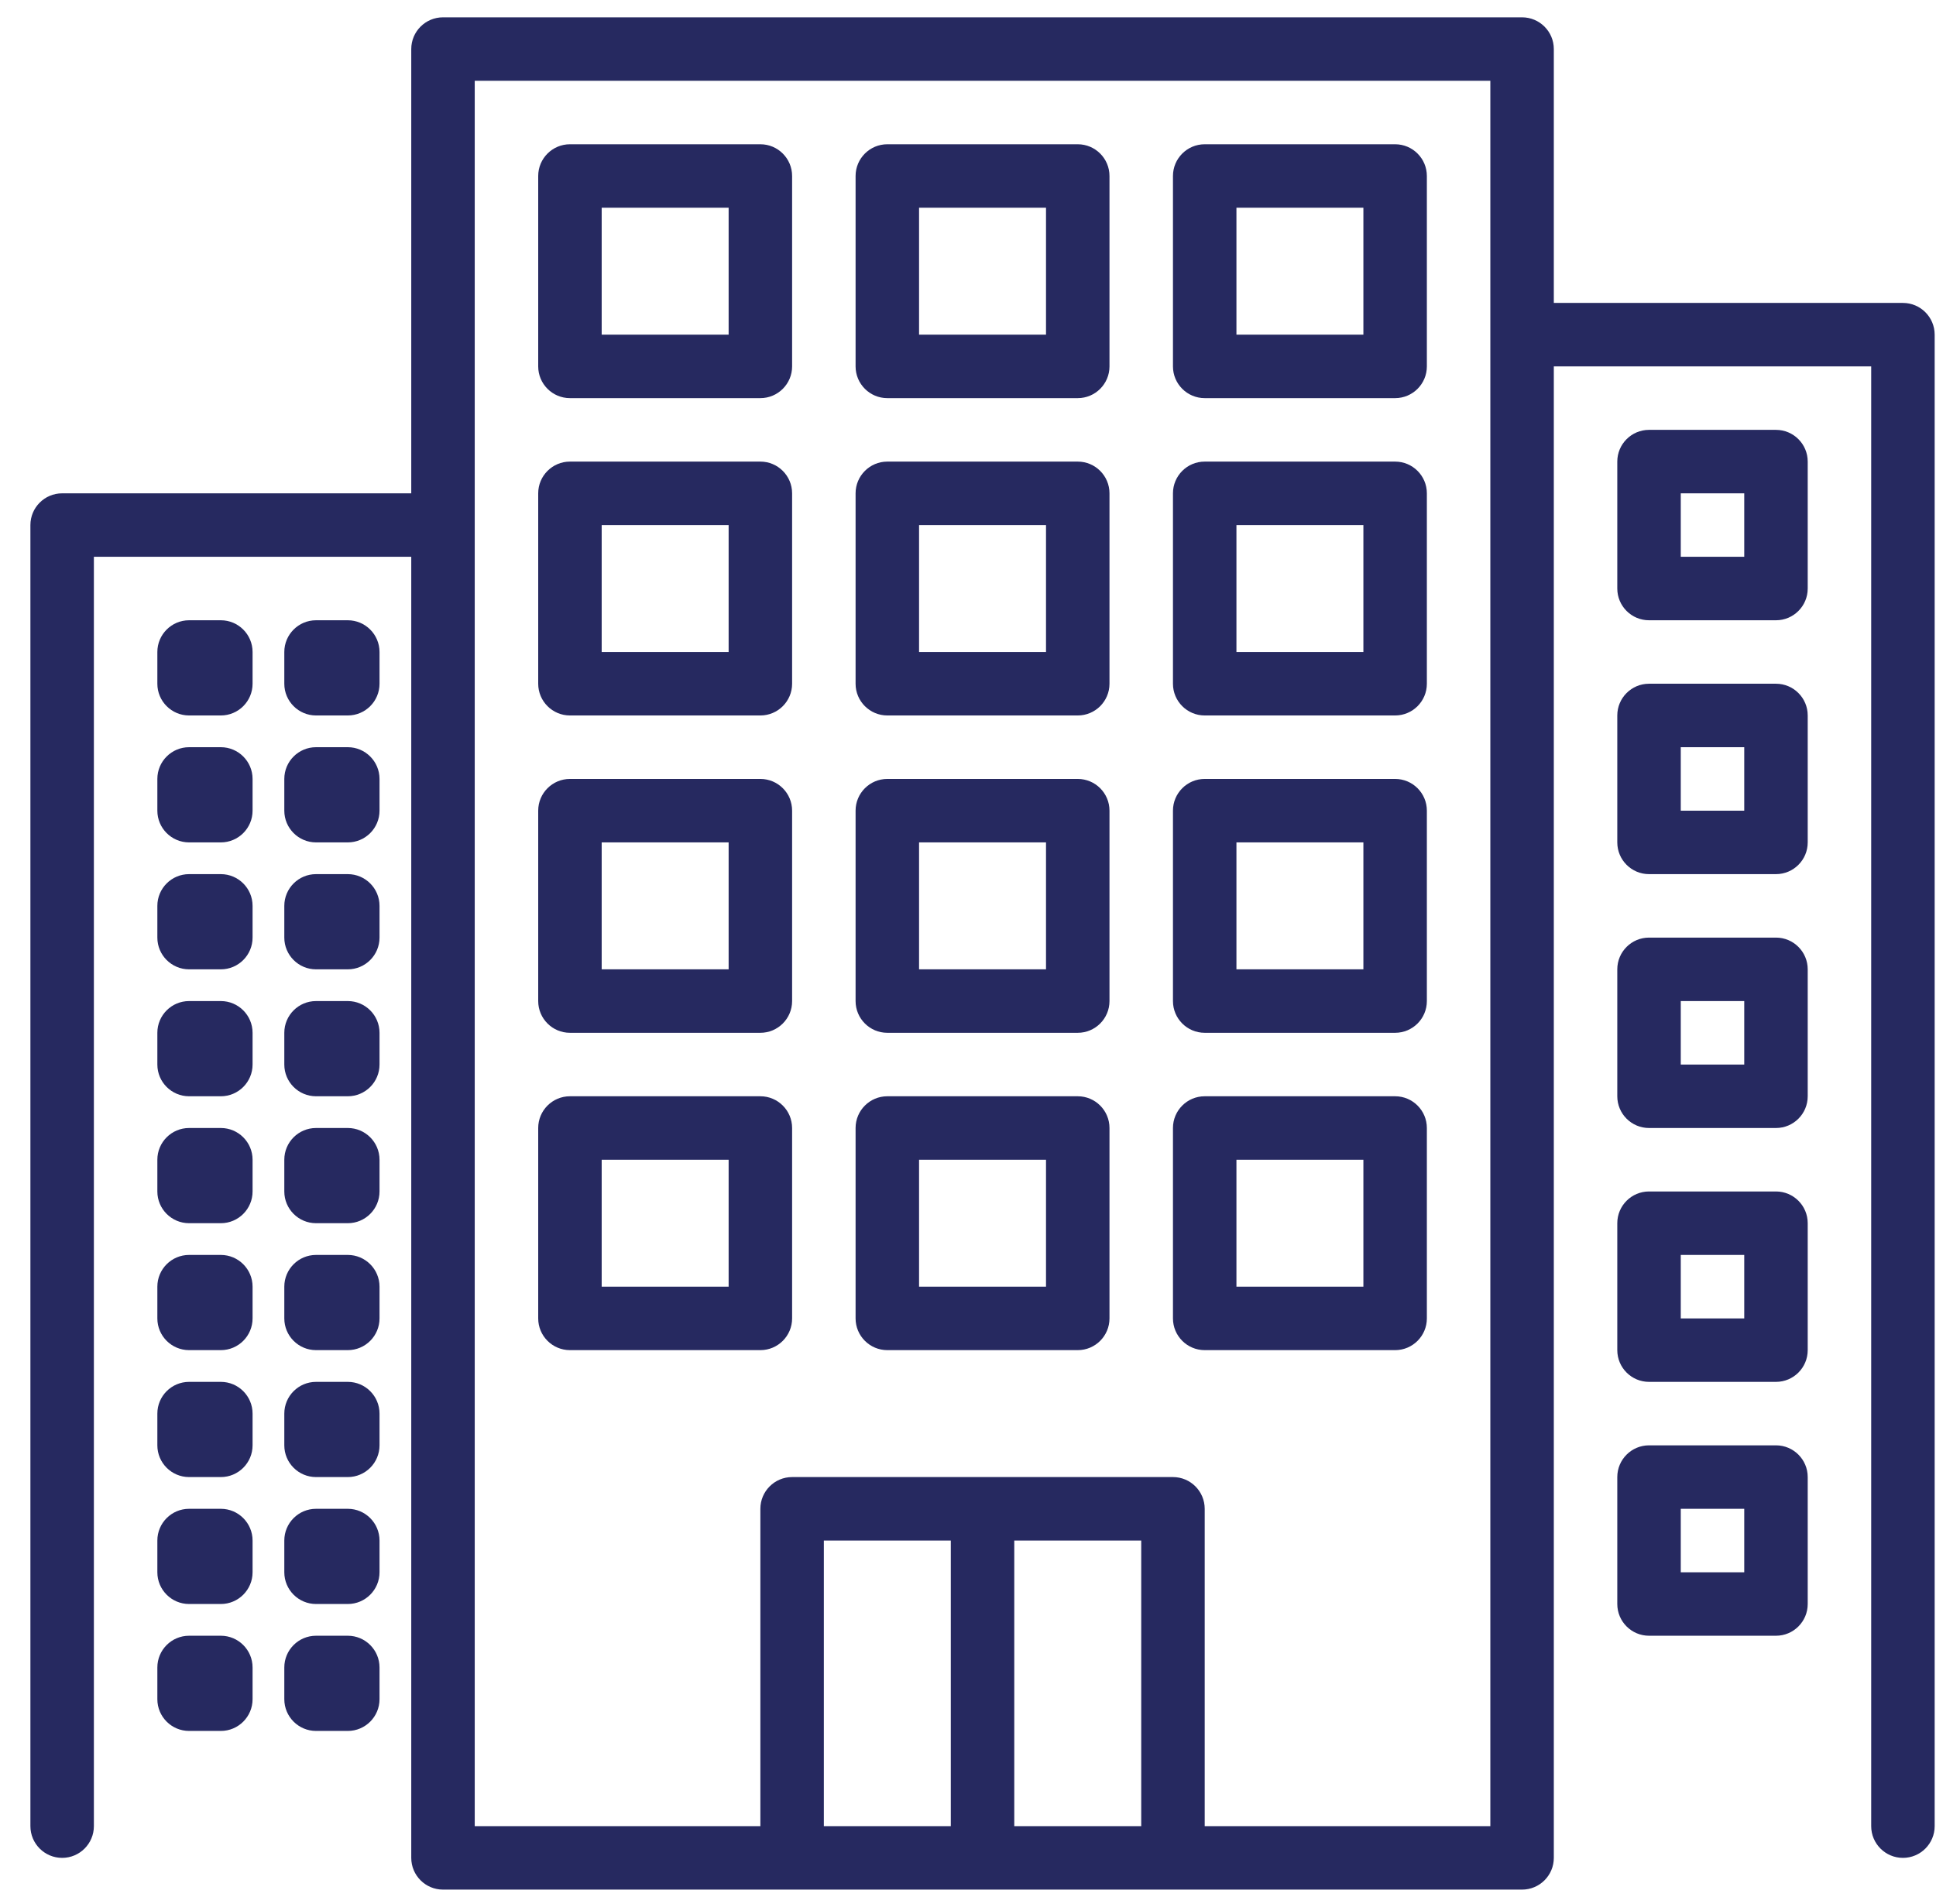 <svg width="61" height="60" viewBox="0 0 61 60" fill="none" xmlns="http://www.w3.org/2000/svg">
                    <path d="M59.958 9.546H48.958V1.546C48.958 0.994 48.51 0.546 47.958 0.546H13.958C13.406 0.546 12.958 0.994 12.958 1.546V15.546H1.958C1.406 15.546 0.958 15.994 0.958 16.546V57.546C0.958 58.098 1.406 58.546 1.958 58.546C2.51 58.546 2.958 58.098 2.958 57.546V17.546H12.958V58.546C12.958 59.098 13.406 59.546 13.958 59.546H47.958C48.51 59.546 48.958 59.098 48.958 58.546V11.546H58.958V57.546C58.958 58.098 59.406 58.546 59.958 58.546C60.51 58.546 60.958 58.098 60.958 57.546V10.546C60.958 9.994 60.51 9.546 59.958 9.546ZM29.958 57.546H25.958V48.546H29.958V57.546ZM35.958 57.546H31.958V48.546H35.958V57.546ZM46.958 57.546H37.958V47.546C37.958 46.994 37.51 46.546 36.958 46.546H24.958C24.406 46.546 23.958 46.994 23.958 47.546V57.546H14.958V2.546H46.958V57.546Z" fill="#262960"></path>
                    <path d="M23.958 4.546H17.958C17.406 4.546 16.958 4.994 16.958 5.546V11.546C16.958 12.098 17.406 12.546 17.958 12.546H23.958C24.51 12.546 24.958 12.098 24.958 11.546V5.546C24.958 4.994 24.51 4.546 23.958 4.546ZM22.958 10.546H18.958V6.546H22.958V10.546Z" fill="#262960"></path>
                    <path d="M33.958 4.546H27.958C27.406 4.546 26.958 4.994 26.958 5.546V11.546C26.958 12.098 27.406 12.546 27.958 12.546H33.958C34.51 12.546 34.958 12.098 34.958 11.546V5.546C34.958 4.994 34.51 4.546 33.958 4.546ZM32.958 10.546H28.958V6.546H32.958V10.546Z" fill="#262960"></path>
                    <path d="M43.958 4.546H37.958C37.406 4.546 36.958 4.994 36.958 5.546V11.546C36.958 12.098 37.406 12.546 37.958 12.546H43.958C44.51 12.546 44.958 12.098 44.958 11.546V5.546C44.958 4.994 44.51 4.546 43.958 4.546ZM42.958 10.546H38.958V6.546H42.958V10.546Z" fill="#262960"></path>
                    <path d="M23.958 14.546H17.958C17.406 14.546 16.958 14.994 16.958 15.546V21.546C16.958 22.098 17.406 22.546 17.958 22.546H23.958C24.51 22.546 24.958 22.098 24.958 21.546V15.546C24.958 14.994 24.51 14.546 23.958 14.546ZM22.958 20.546H18.958V16.546H22.958V20.546Z" fill="#262960"></path>
                    <path d="M33.958 14.546H27.958C27.406 14.546 26.958 14.994 26.958 15.546V21.546C26.958 22.098 27.406 22.546 27.958 22.546H33.958C34.51 22.546 34.958 22.098 34.958 21.546V15.546C34.958 14.994 34.51 14.546 33.958 14.546ZM32.958 20.546H28.958V16.546H32.958V20.546Z" fill="#262960"></path>
                    <path d="M43.958 14.546H37.958C37.406 14.546 36.958 14.994 36.958 15.546V21.546C36.958 22.098 37.406 22.546 37.958 22.546H43.958C44.51 22.546 44.958 22.098 44.958 21.546V15.546C44.958 14.994 44.51 14.546 43.958 14.546ZM42.958 20.546H38.958V16.546H42.958V20.546Z" fill="#262960"></path>
                    <path d="M23.958 24.546H17.958C17.406 24.546 16.958 24.994 16.958 25.546V31.546C16.958 32.098 17.406 32.546 17.958 32.546H23.958C24.51 32.546 24.958 32.098 24.958 31.546V25.546C24.958 24.994 24.51 24.546 23.958 24.546ZM22.958 30.546H18.958V26.546H22.958V30.546Z" fill="#262960"></path>
                    <path d="M33.958 24.546H27.958C27.406 24.546 26.958 24.994 26.958 25.546V31.546C26.958 32.098 27.406 32.546 27.958 32.546H33.958C34.51 32.546 34.958 32.098 34.958 31.546V25.546C34.958 24.994 34.51 24.546 33.958 24.546ZM32.958 30.546H28.958V26.546H32.958V30.546Z" fill="#262960"></path>
                    <path d="M43.958 24.546H37.958C37.406 24.546 36.958 24.994 36.958 25.546V31.546C36.958 32.098 37.406 32.546 37.958 32.546H43.958C44.51 32.546 44.958 32.098 44.958 31.546V25.546C44.958 24.994 44.51 24.546 43.958 24.546ZM42.958 30.546H38.958V26.546H42.958V30.546Z" fill="#262960"></path>
                    <path d="M23.958 34.546H17.958C17.406 34.546 16.958 34.994 16.958 35.546V41.546C16.958 42.098 17.406 42.546 17.958 42.546H23.958C24.51 42.546 24.958 42.098 24.958 41.546V35.546C24.958 34.994 24.51 34.546 23.958 34.546ZM22.958 40.546H18.958V36.546H22.958V40.546Z" fill="#262960"></path>
                    <path d="M33.958 34.546H27.958C27.406 34.546 26.958 34.994 26.958 35.546V41.546C26.958 42.098 27.406 42.546 27.958 42.546H33.958C34.51 42.546 34.958 42.098 34.958 41.546V35.546C34.958 34.994 34.51 34.546 33.958 34.546ZM32.958 40.546H28.958V36.546H32.958V40.546Z" fill="#262960"></path>
                    <path d="M43.958 34.546H37.958C37.406 34.546 36.958 34.994 36.958 35.546V41.546C36.958 42.098 37.406 42.546 37.958 42.546H43.958C44.51 42.546 44.958 42.098 44.958 41.546V35.546C44.958 34.994 44.51 34.546 43.958 34.546ZM42.958 40.546H38.958V36.546H42.958V40.546Z" fill="#262960"></path>
                    <path d="M6.958 19.546H5.958C5.406 19.546 4.958 19.994 4.958 20.546V21.546C4.958 22.098 5.406 22.546 5.958 22.546H6.958C7.51 22.546 7.958 22.098 7.958 21.546V20.546C7.958 19.994 7.51 19.546 6.958 19.546Z" fill="#262960"></path>
                    <path d="M10.958 19.546H9.958C9.406 19.546 8.958 19.994 8.958 20.546V21.546C8.958 22.098 9.406 22.546 9.958 22.546H10.958C11.51 22.546 11.958 22.098 11.958 21.546V20.546C11.958 19.994 11.51 19.546 10.958 19.546Z" fill="#262960"></path>
                    <path d="M6.958 23.546H5.958C5.406 23.546 4.958 23.994 4.958 24.546V25.546C4.958 26.098 5.406 26.546 5.958 26.546H6.958C7.51 26.546 7.958 26.098 7.958 25.546V24.546C7.958 23.994 7.51 23.546 6.958 23.546Z" fill="#262960"></path>
                    <path d="M10.958 23.546H9.958C9.406 23.546 8.958 23.994 8.958 24.546V25.546C8.958 26.098 9.406 26.546 9.958 26.546H10.958C11.51 26.546 11.958 26.098 11.958 25.546V24.546C11.958 23.994 11.51 23.546 10.958 23.546Z" fill="#262960"></path>
                    <path d="M6.958 27.546H5.958C5.406 27.546 4.958 27.994 4.958 28.546V29.546C4.958 30.098 5.406 30.546 5.958 30.546H6.958C7.51 30.546 7.958 30.098 7.958 29.546V28.546C7.958 27.994 7.51 27.546 6.958 27.546Z" fill="#262960"></path>
                    <path d="M10.958 27.546H9.958C9.406 27.546 8.958 27.994 8.958 28.546V29.546C8.958 30.098 9.406 30.546 9.958 30.546H10.958C11.51 30.546 11.958 30.098 11.958 29.546V28.546C11.958 27.994 11.51 27.546 10.958 27.546Z" fill="#262960"></path>
                    <path d="M6.958 31.546H5.958C5.406 31.546 4.958 31.994 4.958 32.546V33.546C4.958 34.098 5.406 34.546 5.958 34.546H6.958C7.51 34.546 7.958 34.098 7.958 33.546V32.546C7.958 31.994 7.51 31.546 6.958 31.546Z" fill="#262960"></path>
                    <path d="M10.958 31.546H9.958C9.406 31.546 8.958 31.994 8.958 32.546V33.546C8.958 34.098 9.406 34.546 9.958 34.546H10.958C11.51 34.546 11.958 34.098 11.958 33.546V32.546C11.958 31.994 11.51 31.546 10.958 31.546Z" fill="#262960"></path>
                    <path d="M6.958 35.546H5.958C5.406 35.546 4.958 35.994 4.958 36.546V37.546C4.958 38.098 5.406 38.546 5.958 38.546H6.958C7.51 38.546 7.958 38.098 7.958 37.546V36.546C7.958 35.994 7.51 35.546 6.958 35.546Z" fill="#262960"></path>
                    <path d="M10.958 35.546H9.958C9.406 35.546 8.958 35.994 8.958 36.546V37.546C8.958 38.098 9.406 38.546 9.958 38.546H10.958C11.51 38.546 11.958 38.098 11.958 37.546V36.546C11.958 35.994 11.51 35.546 10.958 35.546Z" fill="#262960"></path>
                    <path d="M6.958 39.546H5.958C5.406 39.546 4.958 39.994 4.958 40.546V41.546C4.958 42.098 5.406 42.546 5.958 42.546H6.958C7.51 42.546 7.958 42.098 7.958 41.546V40.546C7.958 39.994 7.51 39.546 6.958 39.546Z" fill="#262960"></path>
                    <path d="M10.958 39.546H9.958C9.406 39.546 8.958 39.994 8.958 40.546V41.546C8.958 42.098 9.406 42.546 9.958 42.546H10.958C11.51 42.546 11.958 42.098 11.958 41.546V40.546C11.958 39.994 11.51 39.546 10.958 39.546Z" fill="#262960"></path>
                    <path d="M6.958 43.546H5.958C5.406 43.546 4.958 43.994 4.958 44.546V45.546C4.958 46.098 5.406 46.546 5.958 46.546H6.958C7.51 46.546 7.958 46.098 7.958 45.546V44.546C7.958 43.994 7.51 43.546 6.958 43.546Z" fill="#262960"></path>
                    <path d="M10.958 43.546H9.958C9.406 43.546 8.958 43.994 8.958 44.546V45.546C8.958 46.098 9.406 46.546 9.958 46.546H10.958C11.51 46.546 11.958 46.098 11.958 45.546V44.546C11.958 43.994 11.51 43.546 10.958 43.546Z" fill="#262960"></path>
                    <path d="M6.958 47.546H5.958C5.406 47.546 4.958 47.994 4.958 48.546V49.546C4.958 50.098 5.406 50.546 5.958 50.546H6.958C7.51 50.546 7.958 50.098 7.958 49.546V48.546C7.958 47.994 7.51 47.546 6.958 47.546Z" fill="#262960"></path>
                    <path d="M10.958 47.546H9.958C9.406 47.546 8.958 47.994 8.958 48.546V49.546C8.958 50.098 9.406 50.546 9.958 50.546H10.958C11.51 50.546 11.958 50.098 11.958 49.546V48.546C11.958 47.994 11.51 47.546 10.958 47.546Z" fill="#262960"></path>
                    <path d="M6.958 51.546H5.958C5.406 51.546 4.958 51.994 4.958 52.546V53.546C4.958 54.098 5.406 54.546 5.958 54.546H6.958C7.51 54.546 7.958 54.098 7.958 53.546V52.546C7.958 51.994 7.51 51.546 6.958 51.546Z" fill="#262960"></path>
                    <path d="M10.958 51.546H9.958C9.406 51.546 8.958 51.994 8.958 52.546V53.546C8.958 54.098 9.406 54.546 9.958 54.546H10.958C11.51 54.546 11.958 54.098 11.958 53.546V52.546C11.958 51.994 11.51 51.546 10.958 51.546Z" fill="#262960"></path>
                    <path d="M55.958 13.546H51.958C51.406 13.546 50.958 13.994 50.958 14.546V18.546C50.958 19.098 51.406 19.546 51.958 19.546H55.958C56.51 19.546 56.958 19.098 56.958 18.546V14.546C56.958 13.994 56.51 13.546 55.958 13.546ZM54.958 17.546H52.958V15.546H54.958V17.546Z" fill="#262960"></path>
                    <path d="M55.958 21.546H51.958C51.406 21.546 50.958 21.994 50.958 22.546V26.546C50.958 27.098 51.406 27.546 51.958 27.546H55.958C56.51 27.546 56.958 27.098 56.958 26.546V22.546C56.958 21.994 56.51 21.546 55.958 21.546ZM54.958 25.546H52.958V23.546H54.958V25.546Z" fill="#262960"></path>
                    <path d="M55.958 29.546H51.958C51.406 29.546 50.958 29.994 50.958 30.546V34.546C50.958 35.098 51.406 35.546 51.958 35.546H55.958C56.51 35.546 56.958 35.098 56.958 34.546V30.546C56.958 29.994 56.51 29.546 55.958 29.546ZM54.958 33.546H52.958V31.546H54.958V33.546Z" fill="#262960"></path>
                    <path d="M55.958 37.546H51.958C51.406 37.546 50.958 37.994 50.958 38.546V42.546C50.958 43.098 51.406 43.546 51.958 43.546H55.958C56.51 43.546 56.958 43.098 56.958 42.546V38.546C56.958 37.994 56.51 37.546 55.958 37.546ZM54.958 41.546H52.958V39.546H54.958V41.546Z" fill="#262960"></path>
                    <path d="M55.958 45.546H51.958C51.406 45.546 50.958 45.994 50.958 46.546V50.546C50.958 51.098 51.406 51.546 51.958 51.546H55.958C56.51 51.546 56.958 51.098 56.958 50.546V46.546C56.958 45.994 56.51 45.546 55.958 45.546ZM54.958 49.546H52.958V47.546H54.958V49.546Z" fill="#262960"></path>
                    </svg>